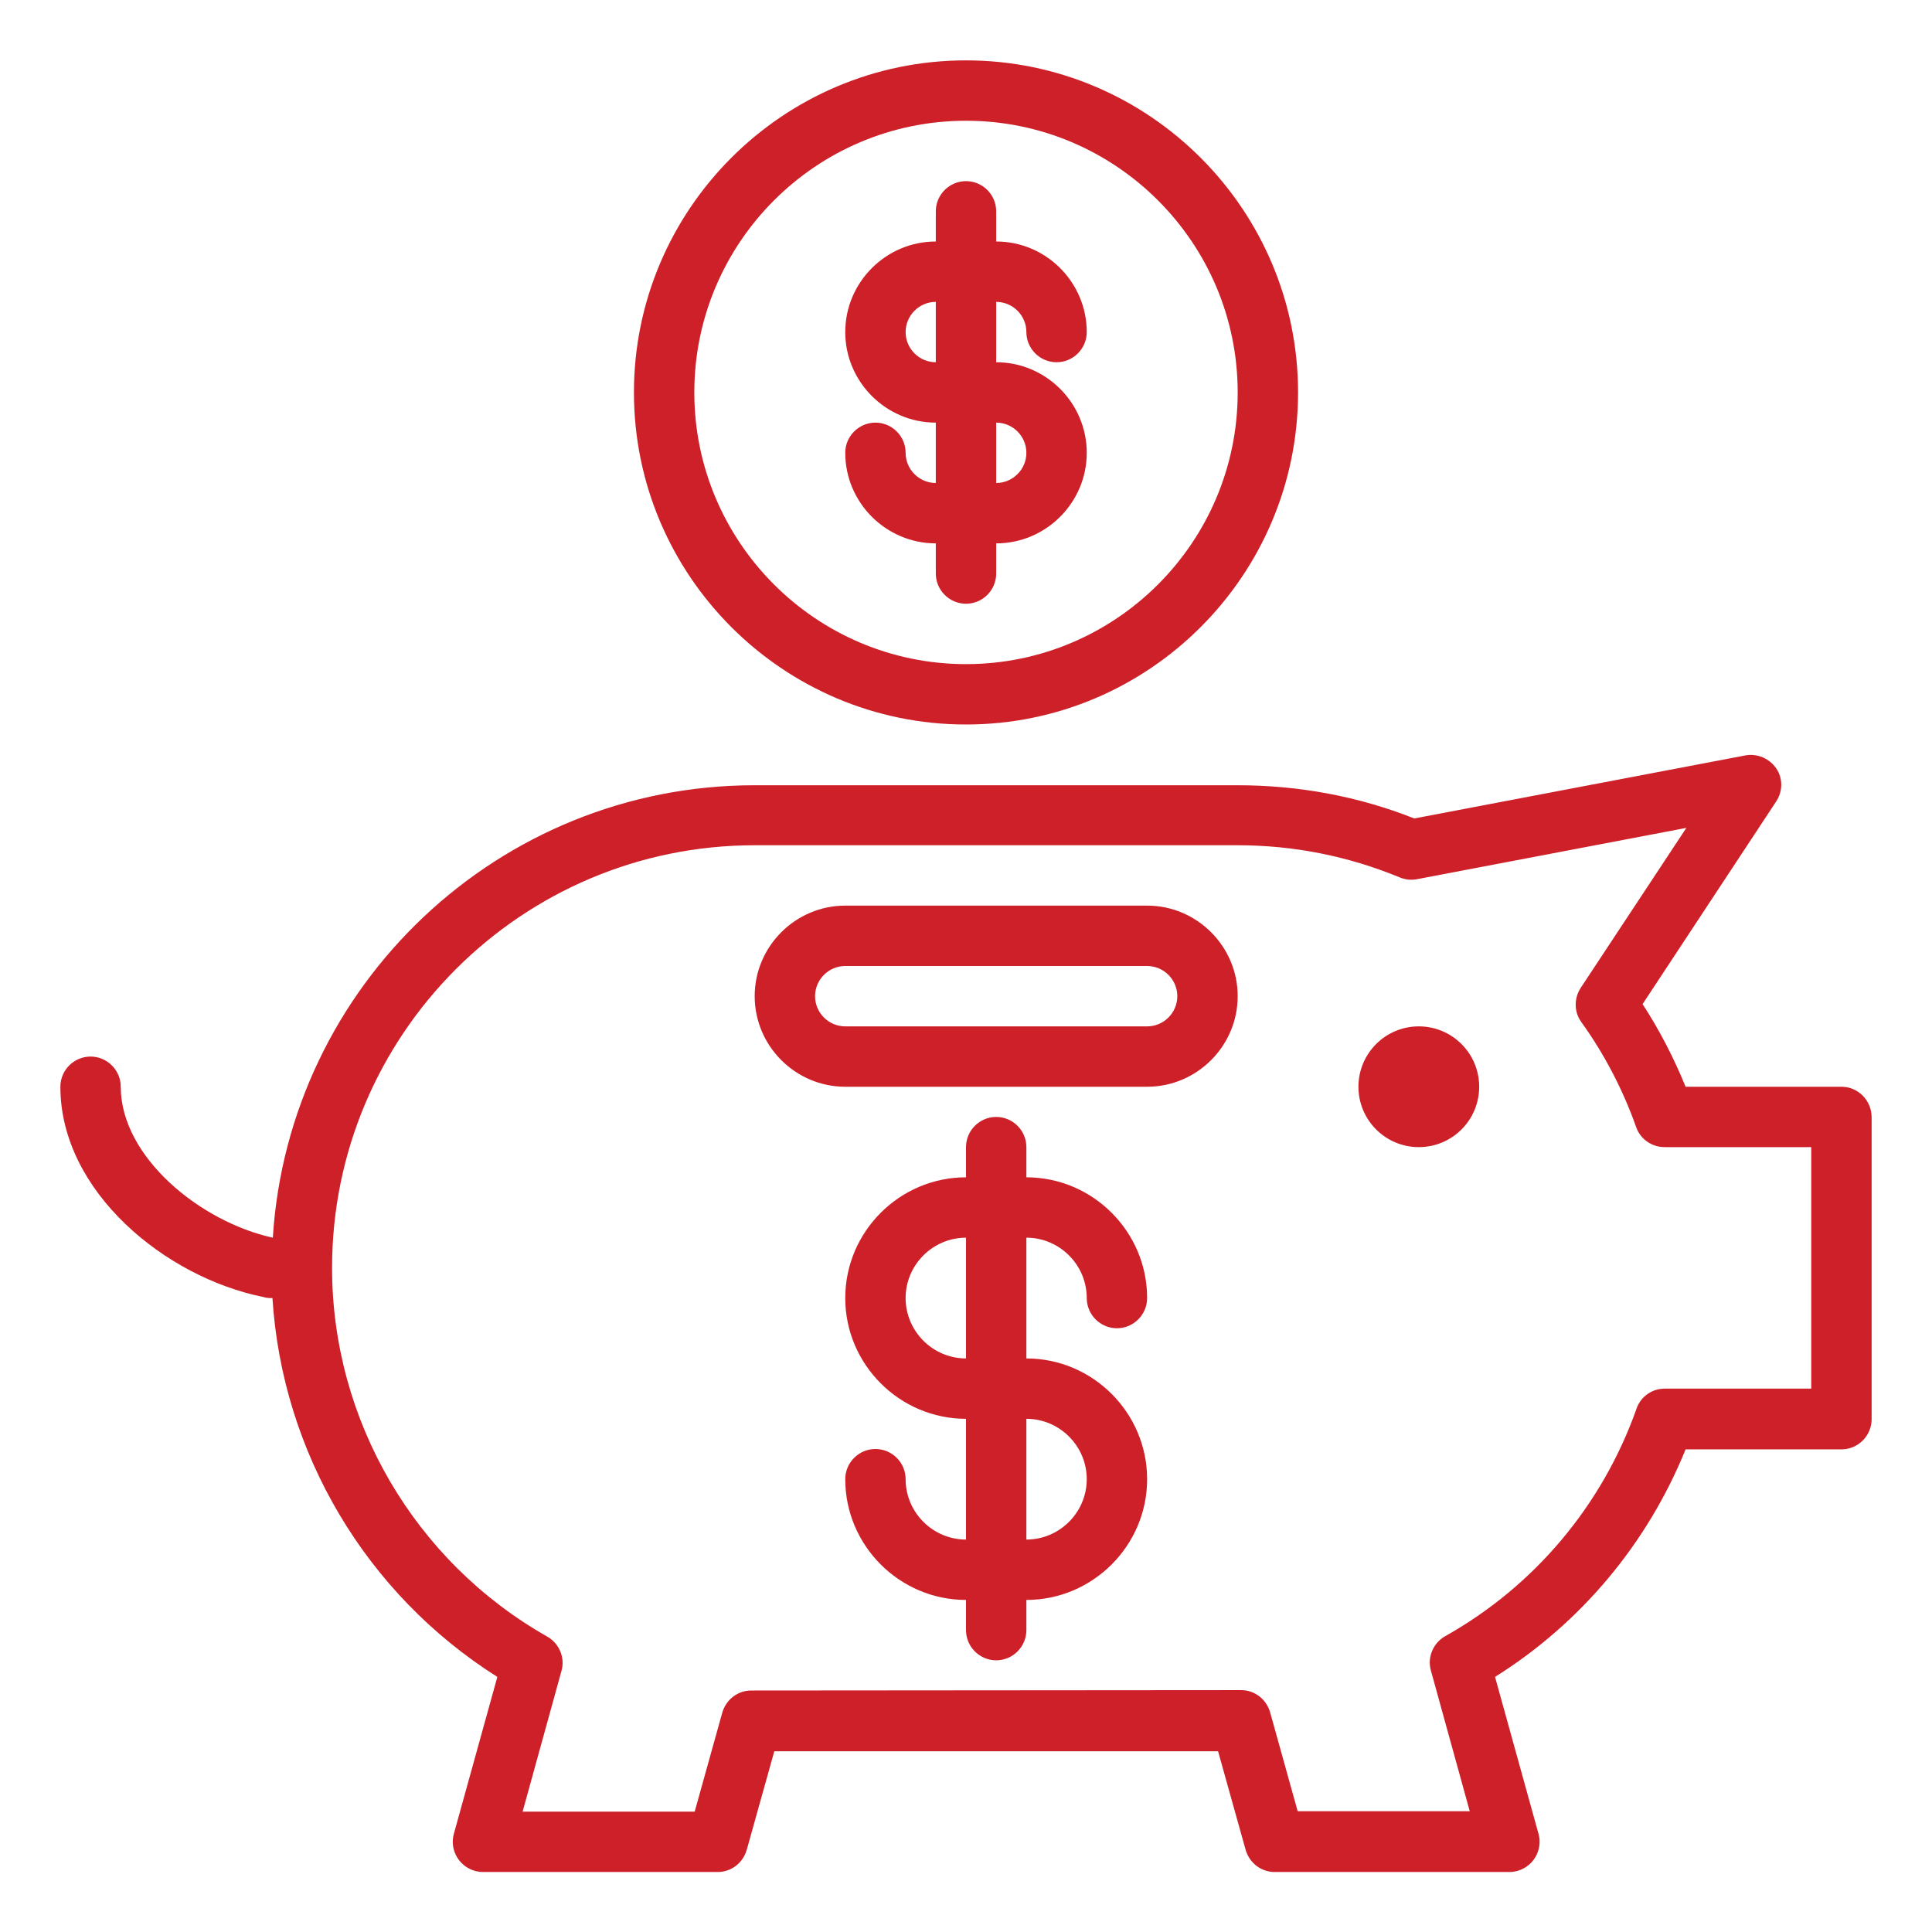 <svg width="512" height="512" xmlns="http://www.w3.org/2000/svg">

 <g>
  <title>background</title>
  <rect fill="none" id="canvas_background" height="402" width="582" y="-1" x="-1"/>
 </g>
 <g>
  <title fill="#ce2029">Layer 1</title>
  <path fill="#ce2029" id="svg_2" d="m488,288l-41.3,0c-3.1,-7.6 -6.9,-15 -11.4,-21.9l35.4,-53.7c1.8,-2.7 1.8,-6.2 0,-8.8s-5,-4 -8.2,-3.4l-87.7,16.7c-14.9,-5.9 -30.7,-8.8 -46.8,-8.8l-128,0c-67.9,0 -123.5,53.1 -127.7,119.9c-19.2,-4.2 -40.3,-21.4 -40.3,-40c0,-4.4 -3.6,-8 -8,-8s-8,3.6 -8,8c0,27.8 27.9,50.5 53.7,55.7l0.8,0.2c0.5,0.1 1,0.1 1.5,0.1c0.1,0 0.2,0 0.2,0c2.6,41 24.8,78.4 59.6,100.4l-11.5,41.5c-0.7,2.4 -0.2,5 1.3,7s3.9,3.2 6.4,3.2l62.2,0c3.6,0 6.7,-2.4 7.7,-5.9l7.3,-26.1l117.6,0l7.3,26.1c1,3.5 4.1,5.9 7.7,5.9l62.2,0c2.5,0 4.9,-1.2 6.4,-3.2s2,-4.6 1.3,-7l-11.5,-41.5c22.8,-14.3 40.4,-35.4 50.5,-60.3l41.3,0c4.4,0 8,-3.6 8,-8l0,-80c0,-4.5 -3.6,-8.1 -8,-8.1zm-8,80l-38.8,0c-3.4,0 -6.4,2.1 -7.5,5.3c-9,25.5 -27,47 -50.7,60.3c-3.2,1.8 -4.8,5.6 -3.8,9.1l10.3,37.3l-45.6,0l-7.3,-26.2c-1,-3.5 -4.1,-5.9 -7.7,-5.9c0,0 0,0 -0.1,0l-128.8,0.1l-0.8,0c0,0 0,0 -0.1,0c-3.6,0 -6.7,2.4 -7.7,5.9l-7.3,26.2l-45.6,0l10.3,-37.3c1,-3.5 -0.6,-7.3 -3.8,-9.1c-35.1,-19.9 -57,-57.3 -57,-97.7c0,-61.8 50.2,-112 112,-112l128,0c14.9,0 29.3,2.9 42.9,8.5c1.4,0.6 3,0.8 4.6,0.5l71.4,-13.6l-28,42.4c-1.8,2.8 -1.8,6.4 0.2,9.1c6.1,8.5 11,17.9 14.5,27.8c1.1,3.2 4.2,5.3 7.5,5.3l38.9,0l0,64z"/>
  <path fill="#ce2029" id="svg_3" d="m304,240l-80,0c-13.2,0 -24,10.8 -24,24s10.8,24 24,24l80,0c13.2,0 24,-10.8 24,-24s-10.8,-24 -24,-24zm0,32l-80,0c-4.4,0 -8,-3.6 -8,-8s3.6,-8 8,-8l80,0c4.4,0 8,3.6 8,8s-3.6,8 -8,8z"/>
  <circle fill="#ce2029" id="svg_4" r="16" cy="288" cx="376"/>
  <path fill="#ce2029" id="svg_5" d="m288,344c0,4.4 3.6,8 8,8s8,-3.6 8,-8c0,-17.6 -14.4,-32 -32,-32l0,-8c0,-4.4 -3.6,-8 -8,-8s-8,3.6 -8,8l0,8c-17.6,0 -32,14.4 -32,32s14.4,32 32,32l0,32c-8.8,0 -16,-7.2 -16,-16c0,-4.4 -3.6,-8 -8,-8s-8,3.6 -8,8c0,17.6 14.4,32 32,32l0,8c0,4.4 3.6,8 8,8s8,-3.6 8,-8l0,-8c17.6,0 32,-14.4 32,-32s-14.4,-32 -32,-32l0,-32c8.8,0 16,7.2 16,16zm0,48c0,8.8 -7.2,16 -16,16l0,-32c8.8,0 16,7.2 16,16zm-32,-32c-8.8,0 -16,-7.2 -16,-16s7.2,-16 16,-16l0,32z"/>
  <path fill="#ce2029" id="svg_6" d="m256,192c48.5,0 88,-39.5 88,-88s-39.5,-88 -88,-88s-88,39.5 -88,88s39.5,88 88,88zm0,-160c39.7,0 72,32.3 72,72s-32.3,72 -72,72s-72,-32.3 -72,-72s32.3,-72 72,-72z"/>
  <path fill="#ce2029" id="svg_7" d="m240,120c0,-4.4 -3.6,-8 -8,-8s-8,3.6 -8,8c0,13.2 10.8,24 24,24l0,8c0,4.4 3.6,8 8,8s8,-3.6 8,-8l0,-8c13.2,0 24,-10.8 24,-24s-10.8,-24 -24,-24l0,-16c4.4,0 8,3.6 8,8c0,4.4 3.6,8 8,8s8,-3.6 8,-8c0,-13.2 -10.8,-24 -24,-24l0,-8c0,-4.4 -3.6,-8 -8,-8s-8,3.6 -8,8l0,8c-13.2,0 -24,10.8 -24,24s10.8,24 24,24l0,16c-4.4,0 -8,-3.6 -8,-8zm0,-32c0,-4.4 3.6,-8 8,-8l0,16c-4.4,0 -8,-3.6 -8,-8zm24,24c4.4,0 8,3.6 8,8s-3.6,8 -8,8l0,-16z"/>
 </g>
</svg>